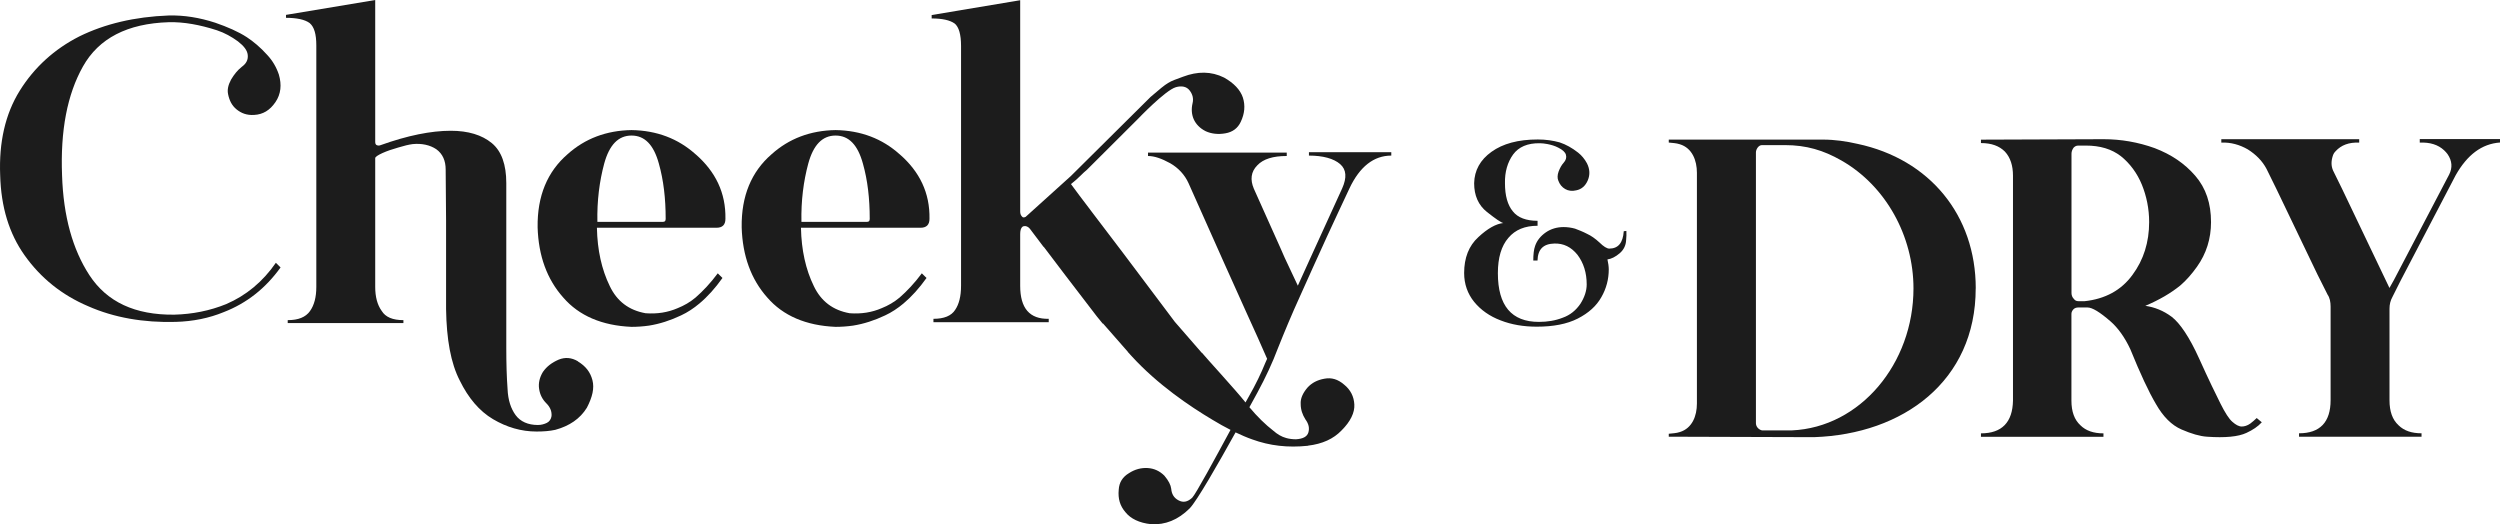 <svg xmlns="http://www.w3.org/2000/svg" fill="none" viewBox="0 0 186 39" height="39" width="186">
<g clip-path="url(#clip0_1090_873)">
<path fill="#1C1C1C" d="M146.996 21.457C146.996 16.017 143.567 11.843 138.197 10.703C137.372 10.513 136.513 10.386 135.623 10.386H124.156V10.606C124.442 10.64 124.697 10.64 124.982 10.733C125.901 11.017 126.25 11.936 126.25 12.852V30.025C126.25 30.945 125.901 31.86 124.982 32.144C124.697 32.237 124.442 32.237 124.156 32.271V32.491L134.955 32.525C141.593 32.305 146.992 28.352 146.992 21.457H146.996ZM131.088 32.021C130.832 31.957 130.641 31.737 130.641 31.483V11.335C130.641 11.114 130.832 10.796 131.088 10.796H132.802C134.389 10.796 135.662 11.178 136.993 11.936C140.329 13.835 142.363 17.597 142.363 21.457C142.363 27.055 138.393 31.801 133.313 32.021H131.092H131.088Z"></path>
<path fill="#1C1C1C" d="M168.279 31.419L167.9 31.102C167.743 31.259 167.581 31.386 167.423 31.513C167.202 31.669 166.977 31.733 166.789 31.733C166.568 31.733 166.343 31.606 166.092 31.386C165.836 31.165 165.551 30.72 165.202 30.025C164.854 29.331 164.313 28.225 163.615 26.674C162.884 25.059 162.186 24.047 161.582 23.576C160.948 23.102 160.28 22.848 159.612 22.754C160.658 22.309 161.518 21.805 162.216 21.237C162.662 20.856 163.075 20.381 163.454 19.848C164.151 18.869 164.5 17.759 164.5 16.525C164.5 15.136 164.122 13.996 163.326 13.076C162.53 12.157 161.548 11.496 160.309 11.021C159.071 10.576 157.799 10.356 156.497 10.356L147.383 10.39V10.644C148.179 10.644 148.749 10.864 149.162 11.275C149.574 11.72 149.766 12.318 149.766 13.076V29.805C149.736 31.419 148.94 32.242 147.383 32.242V32.496H156.497V32.242C155.765 32.242 155.195 32.051 154.782 31.64C154.336 31.229 154.114 30.627 154.114 29.805V23.352C154.114 23.225 154.178 23.098 154.272 23.004C154.365 22.911 154.493 22.877 154.621 22.877H155.318C155.667 22.877 156.237 23.225 157.033 23.919C157.573 24.394 158.08 25.089 158.493 25.975C159.224 27.775 159.858 29.14 160.399 30.055C160.939 31.004 161.573 31.636 162.305 31.953C163.037 32.271 163.671 32.458 164.211 32.492C165.547 32.585 166.53 32.492 167.134 32.208C167.611 31.987 167.994 31.733 168.279 31.415V31.419ZM155.067 22.407H154.625C154.467 22.407 154.37 22.343 154.276 22.216C154.182 22.123 154.119 21.962 154.119 21.805V11.432C154.119 11.275 154.182 11.114 154.276 10.987C154.37 10.894 154.467 10.831 154.625 10.831H155.195C156.242 10.831 157.101 11.085 157.799 11.623C158.467 12.161 159.007 12.886 159.356 13.742C159.705 14.598 159.897 15.542 159.897 16.525C159.897 18.013 159.484 19.339 158.658 20.449C157.833 21.589 156.625 22.25 155.072 22.411L155.067 22.407Z"></path>
<path fill="#1C1C1C" d="M180.03 10.356V10.61C180.792 10.576 181.396 10.767 181.838 11.178C181.932 11.271 182.03 11.369 182.094 11.462C182.443 11.966 182.472 12.475 182.221 12.979L178.094 20.856L177.775 21.424L174.252 14.055L173.584 12.695C173.427 12.347 173.427 11.966 173.584 11.525C173.618 11.432 173.678 11.335 173.776 11.242C174.188 10.797 174.758 10.576 175.524 10.61V10.356H165.266V10.61C165.964 10.576 166.632 10.767 167.236 11.114C167.84 11.496 168.317 11.97 168.631 12.568L169.363 14.055L172.414 20.411L173.176 21.928C173.333 22.148 173.397 22.466 173.397 22.814V29.771C173.397 31.415 172.601 32.237 171.048 32.237V32.492H180.162V32.237C179.43 32.237 178.86 32.047 178.447 31.636C178.001 31.224 177.779 30.623 177.779 29.771V22.97C177.779 22.652 177.843 22.369 178.001 22.085L178.605 20.881L182.702 13.038C183.562 11.521 184.638 10.699 186.004 10.602V10.347H180.034L180.03 10.356Z"></path>
<path fill="#1C1C1C" d="M120.807 17.212C120.748 18.068 120.394 18.496 119.731 18.496C119.556 18.496 119.301 18.339 119.007 18.047C118.692 17.754 118.382 17.538 118.088 17.403C117.756 17.229 117.442 17.11 117.186 17.013C116.914 16.936 116.62 16.894 116.327 16.894C115.837 16.894 115.386 17.03 115.016 17.284C114.625 17.555 114.353 17.886 114.212 18.297C114.114 18.568 114.076 18.941 114.076 19.386H114.391C114.412 18.547 114.821 18.14 115.642 18.119C116.327 18.098 116.893 18.373 117.365 18.958C117.816 19.559 118.05 20.284 118.05 21.161C118.05 21.627 117.893 22.114 117.582 22.602C117.25 23.089 116.82 23.441 116.271 23.636C115.723 23.852 115.135 23.949 114.493 23.949C112.459 23.949 111.442 22.742 111.442 20.326C111.442 19.178 111.698 18.301 112.225 17.695C112.736 17.089 113.459 16.797 114.395 16.797V16.428C113.553 16.428 112.927 16.195 112.557 15.725C112.166 15.259 111.97 14.555 111.97 13.64C111.949 12.784 112.166 12.064 112.574 11.496C112.987 10.932 113.65 10.64 114.57 10.657C114.727 10.657 114.901 10.678 115.118 10.716C115.412 10.775 115.684 10.852 115.94 10.987C116.254 11.144 116.45 11.318 116.505 11.513C116.565 11.729 116.505 11.92 116.331 12.114C116.174 12.288 116.059 12.504 115.961 12.759C115.863 13.03 115.863 13.267 115.94 13.441C116.037 13.712 116.212 13.928 116.45 14.064C116.684 14.199 116.961 14.237 117.271 14.161C117.663 14.085 117.956 13.831 118.131 13.42C118.305 13.013 118.288 12.581 118.071 12.153C117.897 11.822 117.659 11.551 117.408 11.352C116.957 11 116.51 10.75 116.037 10.593C115.548 10.458 115.021 10.377 114.412 10.377C112.944 10.377 111.808 10.691 110.97 11.293C110.127 11.894 109.698 12.678 109.676 13.631C109.676 14.547 109.991 15.267 110.634 15.775C111.281 16.284 111.672 16.555 111.846 16.593C111.298 16.653 110.672 17.004 109.987 17.644C109.281 18.288 108.932 19.182 108.932 20.314C108.932 21.131 109.187 21.852 109.676 22.458C110.166 23.059 110.83 23.53 111.651 23.839C112.455 24.153 113.353 24.305 114.331 24.305C115.565 24.305 116.582 24.11 117.382 23.703C118.186 23.292 118.773 22.767 119.143 22.106C119.514 21.462 119.692 20.763 119.692 20.043C119.692 19.826 119.654 19.576 119.594 19.301C119.888 19.263 120.199 19.106 120.514 18.835C120.807 18.581 120.965 18.25 120.982 17.881C121.003 17.627 121.02 17.394 121.003 17.182L120.807 17.203V17.212Z"></path>
<path fill="#1C1C1C" d="M16.845 22.619C15.607 23.123 14.305 23.377 12.969 23.411C10.046 23.445 7.952 22.462 6.65 20.47C5.412 18.572 4.714 16.106 4.617 13.038C4.489 9.716 4.999 7.03 6.174 4.941C7.348 2.852 9.476 1.746 12.556 1.652C13.667 1.623 14.875 1.843 16.143 2.254C16.713 2.445 17.224 2.729 17.7 3.076C18.147 3.424 18.398 3.741 18.432 4.089C18.466 4.436 18.338 4.72 17.985 4.975C17.666 5.229 17.415 5.542 17.19 5.924C16.968 6.335 16.904 6.682 16.968 7C17.062 7.475 17.253 7.856 17.602 8.14C17.951 8.424 18.364 8.585 18.904 8.551C19.572 8.517 20.079 8.203 20.491 7.602C20.904 7 20.968 6.305 20.747 5.547C20.555 4.979 20.27 4.504 19.887 4.093C19.381 3.525 18.84 3.08 18.364 2.767C17.73 2.356 16.934 2.008 16.015 1.691C14.841 1.309 13.696 1.123 12.552 1.152C10.012 1.246 7.786 1.784 5.914 2.703C4.042 3.652 2.549 5.013 1.468 6.75C0.387 8.487 -0.085 10.602 0.013 13.038C0.077 15.411 0.681 17.373 1.821 18.983C3.029 20.691 4.617 21.958 6.553 22.78C8.488 23.636 10.68 24.013 13.062 23.949C14.364 23.915 15.573 23.665 16.649 23.22C18.364 22.555 19.759 21.449 20.874 19.898L20.525 19.551C19.543 20.974 18.304 21.987 16.841 22.619H16.845Z"></path>
<path fill="#1C1C1C" d="M42.999 26.881C42.523 26.598 42.046 26.564 41.57 26.754C41.063 26.975 40.681 27.259 40.395 27.669C40.14 28.081 40.047 28.525 40.11 28.932C40.174 29.377 40.366 29.725 40.651 30.009C40.936 30.292 41.063 30.61 41.034 30.958C41.004 31.178 40.876 31.369 40.685 31.462C40.493 31.555 40.272 31.619 40.017 31.619C39.285 31.619 38.715 31.364 38.366 30.89C38.017 30.415 37.796 29.784 37.762 28.928C37.698 28.072 37.668 27.064 37.668 25.89V13.619C37.668 12.258 37.319 11.246 36.587 10.644C35.855 10.042 34.839 9.729 33.537 9.729C32.077 9.729 30.328 10.076 28.299 10.805C28.205 10.839 28.142 10.839 28.044 10.805C27.95 10.775 27.916 10.678 27.916 10.551V0L21.278 1.106V1.326C22.074 1.326 22.674 1.453 23.027 1.708C23.376 1.992 23.534 2.53 23.534 3.386V21.352C23.534 22.11 23.376 22.712 23.057 23.152C22.738 23.598 22.198 23.818 21.406 23.818V24.038H30.014V23.818C29.218 23.818 28.678 23.598 28.392 23.123C28.073 22.678 27.916 22.081 27.916 21.352V11.767C27.916 11.674 28.107 11.547 28.456 11.386C28.805 11.229 29.188 11.102 29.631 10.975C30.043 10.848 30.426 10.754 30.711 10.72C31.379 10.657 31.984 10.784 32.46 11.102C32.937 11.449 33.158 11.958 33.158 12.619L33.188 16.415V22.996C33.222 25.241 33.537 27.013 34.205 28.309C34.839 29.606 35.664 30.585 36.681 31.186C37.698 31.788 38.779 32.106 39.919 32.106C40.425 32.106 40.902 32.072 41.314 31.979C42.361 31.695 43.157 31.157 43.663 30.335C44.076 29.542 44.233 28.881 44.076 28.28C43.918 27.678 43.569 27.237 42.995 26.89L42.999 26.881Z"></path>
<path fill="#1C1C1C" d="M51.751 11.479C50.449 10.309 48.862 9.708 46.986 9.678C45.114 9.708 43.522 10.309 42.22 11.479C40.727 12.775 39.965 14.576 39.999 16.919C40.063 19.038 40.697 20.78 41.906 22.136C43.08 23.496 44.795 24.225 46.986 24.318C47.398 24.318 47.845 24.288 48.288 24.225C49.084 24.098 49.875 23.843 50.67 23.466C51.147 23.246 51.624 22.928 52.036 22.581C52.641 22.076 53.211 21.441 53.751 20.682L53.402 20.335C52.862 21.064 52.292 21.665 51.751 22.136C51.339 22.483 50.892 22.737 50.415 22.928C49.683 23.246 48.892 23.369 48.032 23.305C46.794 23.085 45.905 22.419 45.365 21.28C44.761 20.047 44.446 18.593 44.412 16.979V16.945H53.304C53.751 16.945 53.972 16.725 53.972 16.28C54.006 14.352 53.24 12.771 51.751 11.475V11.479ZM49.334 16.509H44.446C44.412 14.928 44.603 13.47 44.952 12.174C45.331 10.784 45.999 10.085 46.986 10.085C47.973 10.085 48.637 10.78 49.02 12.174C49.368 13.407 49.526 14.767 49.526 16.284C49.526 16.441 49.462 16.504 49.334 16.504V16.509Z"></path>
<path fill="#1C1C1C" d="M66.933 11.479C65.631 10.309 64.044 9.708 62.167 9.678C60.295 9.708 58.704 10.309 57.402 11.479C55.909 12.775 55.147 14.576 55.181 16.919C55.245 19.038 55.879 20.78 57.087 22.136C58.261 23.496 59.976 24.225 62.167 24.318C62.58 24.318 63.027 24.288 63.469 24.225C64.265 24.098 65.056 23.843 65.852 23.466C66.329 23.246 66.805 22.928 67.218 22.581C67.822 22.076 68.392 21.441 68.933 20.682L68.584 20.335C68.043 21.064 67.473 21.665 66.933 22.136C66.52 22.483 66.073 22.737 65.597 22.928C64.865 23.246 64.074 23.369 63.214 23.305C61.976 23.085 61.087 22.419 60.546 21.28C59.942 20.047 59.627 18.593 59.593 16.979V16.945H68.486C68.928 16.945 69.154 16.725 69.154 16.28C69.188 14.352 68.422 12.771 66.933 11.475V11.479ZM64.516 16.509H59.627C59.593 14.928 59.785 13.47 60.134 12.174C60.512 10.784 61.18 10.085 62.167 10.085C63.155 10.085 63.818 10.78 64.201 12.174C64.55 13.407 64.708 14.767 64.708 16.284C64.708 16.441 64.644 16.504 64.516 16.504V16.509Z"></path>
<path fill="#1C1C1C" d="M97.312 33.157C98.389 33.03 99.21 32.652 99.814 32.021C100.478 31.36 100.797 30.695 100.763 30.097C100.733 29.5 100.478 28.996 100.001 28.614C99.525 28.203 99.053 28.08 98.546 28.174C98.006 28.267 97.597 28.487 97.278 28.835C96.929 29.246 96.742 29.652 96.772 30.064C96.772 30.474 96.9 30.852 97.121 31.199C97.376 31.547 97.436 31.86 97.342 32.178C97.249 32.491 96.929 32.652 96.423 32.682C96.168 32.682 95.917 32.652 95.695 32.589C95.347 32.496 95.032 32.305 94.747 32.055C94.142 31.589 93.538 30.996 92.955 30.297C93.219 29.814 93.423 29.436 93.543 29.224C94.177 28.055 94.687 26.949 95.066 25.936C95.572 24.669 96.112 23.373 96.717 22.047L97.67 19.928C98.465 18.157 99.099 16.797 99.542 15.847C99.984 14.898 100.274 14.296 100.401 14.013C101.163 12.398 102.21 11.576 103.512 11.576V11.322H97.385V11.576C98.431 11.576 99.227 11.796 99.704 12.207C100.18 12.618 100.21 13.22 99.861 14.008L97.478 19.229L96.559 21.254L95.576 19.165L95.257 18.436L93.287 14.042C93.002 13.377 93.066 12.78 93.543 12.301C93.989 11.826 94.717 11.606 95.734 11.606V11.352H85.412V11.606C85.888 11.606 86.428 11.796 87.062 12.144C87.667 12.491 88.143 13 88.428 13.631L91.066 19.547L92.717 23.216L93.577 25.114L94.274 26.695C94.24 26.788 94.181 26.886 94.147 26.979C93.828 27.771 93.415 28.623 92.909 29.508C92.853 29.602 92.768 29.75 92.666 29.941C91.972 29.059 89.692 26.58 89.432 26.254H89.415L87.407 23.945L83.569 18.839L81.118 15.614C81.118 15.614 81.118 15.614 81.118 15.61L80.314 14.551L79.68 13.695C79.68 13.695 79.689 13.691 79.693 13.686C80.229 13.275 80.604 12.83 80.855 12.644L84.671 8.839C84.671 8.839 86.701 6.712 87.484 6.487C87.909 6.364 88.279 6.436 88.501 6.72C88.722 7.004 88.82 7.322 88.722 7.703C88.628 8.114 88.658 8.525 88.816 8.877C88.973 9.224 89.262 9.542 89.705 9.763C90.117 9.953 90.628 10.017 91.168 9.919C91.709 9.826 92.092 9.538 92.313 9.063C92.598 8.462 92.662 7.86 92.47 7.258C92.279 6.686 91.802 6.182 91.07 5.771C90.117 5.297 89.1 5.297 88.016 5.708C86.901 6.119 86.969 6.042 85.603 7.212L79.672 13.097L76.306 16.136C76.183 16.195 76.089 16.195 76.03 16.102C75.936 16.008 75.902 15.881 75.902 15.725V0.017L69.316 1.119V1.373C70.107 1.373 70.677 1.5 71.026 1.75C71.341 2.004 71.502 2.568 71.502 3.419V21.263C71.502 22.051 71.345 22.648 71.06 23.059C70.775 23.5 70.239 23.72 69.448 23.72V23.974H78.025V23.72C76.6 23.75 75.902 22.932 75.902 21.263V17.415C75.902 17.161 75.953 16.974 76.059 16.881C76.094 16.856 76.132 16.835 76.174 16.826C76.332 16.797 76.493 16.86 76.621 17.017L77.642 18.369C77.642 18.369 77.651 18.369 77.659 18.369L79.259 20.479L81.603 23.538C81.752 23.724 81.897 23.898 82.042 24.076H82.072L83.922 26.186H83.91C83.982 26.271 84.063 26.352 84.139 26.436L84.212 26.517C86.114 28.597 88.509 30.224 90.215 31.237C90.662 31.508 91.105 31.758 91.551 31.983C90.411 34.093 88.96 36.771 88.696 37.034C88.347 37.352 88.028 37.411 87.679 37.224C87.331 37.038 87.173 36.75 87.139 36.368C87.105 36.085 86.948 35.767 86.629 35.39C86.28 35.042 85.867 34.852 85.39 34.822C84.914 34.792 84.437 34.915 83.995 35.203C83.518 35.487 83.263 35.898 83.233 36.436C83.169 37.102 83.327 37.64 83.739 38.114C84.122 38.589 84.756 38.907 85.646 39C86.692 39.063 87.645 38.682 88.505 37.83C89.045 37.288 90.649 34.47 91.926 32.169C92.338 32.364 92.751 32.547 93.164 32.691C94.462 33.165 95.823 33.322 97.312 33.165V33.157Z"></path>
</g>
<defs>
<clipPath id="clip0_1090_873">
<rect fill="white" height="39" width="186"></rect>
</clipPath>
</defs>
</svg>
